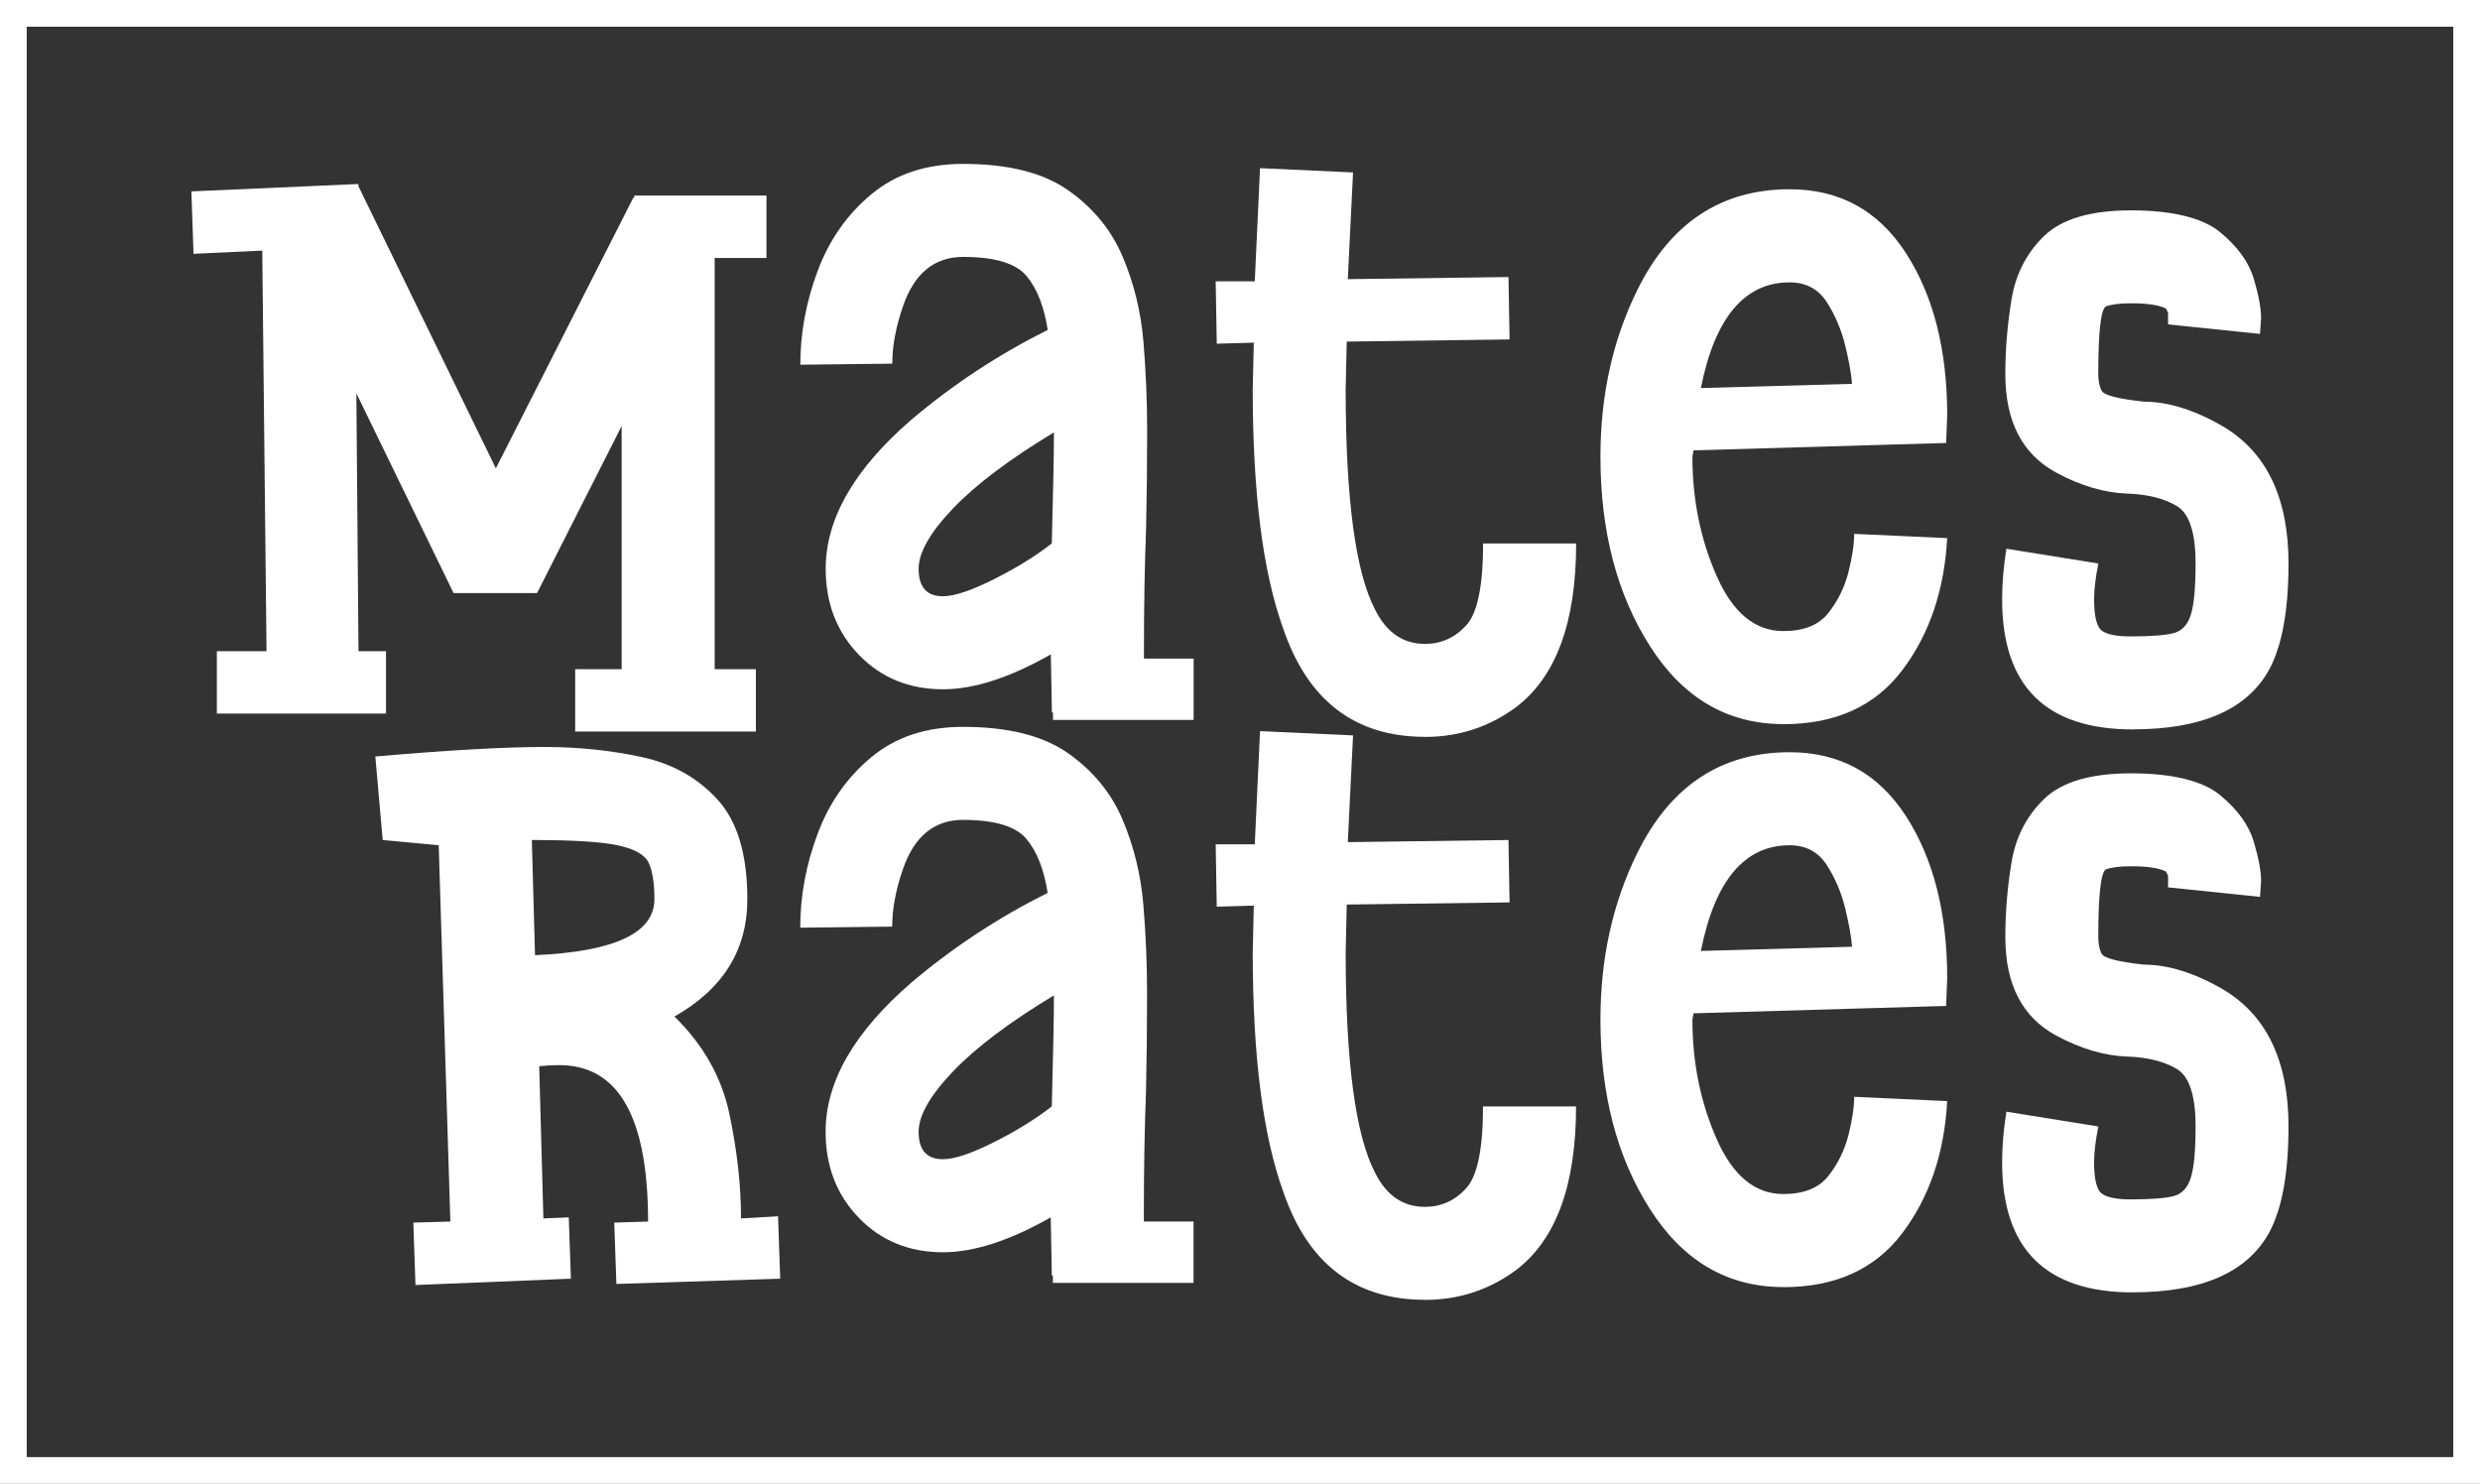 <?xml version="1.0" encoding="UTF-8"?>
<svg id="Layer_2" xmlns="http://www.w3.org/2000/svg" viewBox="0 0 278.58 166.68">
  <rect x="0" y="0" width="278.58" height="166.68" fill="#333333" stroke="none"/>
  <defs>
    <style>
      .cls-1 {
        fill: #fff;
      }
    </style>
  </defs>
  <g id="Layer_1-2" data-name="Layer_1">
    <g>
      <g>
        <g>
          <path class="cls-1" d="M84.91,82.18h-20.3v-7.01h5.22v-27.31l-9.5,18.76h-9.38l-10.92-22.44.24,28.97h3.09v7.01h-19v-7.01h5.58l-.48-45-7.72.36-.24-7.01,18.76-.83v.24l15.44,31.7,15.44-30.4h.12v-.24h14.84v7.01h-5.82v46.19h4.63v7.01Z"/>
          <path class="cls-1" d="M134.07,80.87h-15.79v-.83h-.12l-.12-6.53c-4.59,2.61-8.63,3.92-12.11,3.92-3.8,0-6.95-1.29-9.44-3.86-2.49-2.57-3.74-5.8-3.74-9.68,0-5.62,3.21-11.2,9.62-16.74,4.67-3.96,9.78-7.32,15.32-10.09-.4-2.61-1.19-4.63-2.38-6.06-1.19-1.42-3.56-2.14-7.12-2.14-3.25,0-5.5,1.86-6.77,5.58-.79,2.3-1.19,4.43-1.19,6.41l-10.33.12c0-3.56.65-7.08,1.96-10.57,1.31-3.48,3.32-6.35,6.06-8.61,2.73-2.26,6.15-3.38,10.27-3.38,5.07,0,9,.99,11.81,2.97,2.81,1.98,4.85,4.47,6.12,7.48,1.27,3.01,2.04,6.17,2.32,9.5.28,3.33.42,6.65.42,9.97,0,3.8-.04,7.48-.12,11.04-.16,4.2-.24,8.71-.24,13.54v1.07h5.58v6.89ZM105.92,66.98c1.27,0,3.17-.63,5.7-1.9,2.53-1.27,4.71-2.61,6.53-4.04.16-6.09.24-10.25.24-12.47-4.99,3.01-8.77,5.86-11.34,8.55-2.57,2.69-3.86,4.95-3.86,6.77,0,2.06.91,3.09,2.73,3.09Z"/>
          <path class="cls-1" d="M160.07,82.77c-7.84,0-13.14-4.04-15.91-12.11-2.3-6.33-3.44-15.32-3.44-26.95l.12-5.22-4.16.12-.12-7.01h4.39l.59-12.71,10.45.48-.59,11.99,18.05-.24.12,7.01-18.29.24-.12,5.34c0,12.35,1.11,20.62,3.33,24.82,1.27,2.53,3.13,3.8,5.58,3.8,1.82,0,3.36-.69,4.63-2.08,1.27-1.38,1.9-4.45,1.9-9.2h10.45c0,8.87-2.26,15-6.77,18.4-3.01,2.22-6.41,3.33-10.21,3.33Z"/>
          <path class="cls-1" d="M200.32,81.34c-6.25,0-11.24-2.91-14.96-8.73-3.72-5.82-5.58-12.92-5.58-21.31,0-6.89,1.38-13.14,4.16-18.76,3.72-7.52,9.42-11.28,17.1-11.28,5.62,0,9.97,2.4,13.06,7.18,3.09,4.79,4.63,10.86,4.63,18.23l-.12,3.09-28.38.83-.12.71c0,4.83.91,9.3,2.73,13.42,1.82,4.12,4.31,6.17,7.48,6.17,2.3,0,3.98-.67,5.05-2.02,1.07-1.35,1.82-2.87,2.26-4.57.43-1.7.65-3.15.65-4.33l10.45.48c-.32,5.86-2,10.81-5.05,14.84-3.05,4.04-7.5,6.06-13.36,6.06ZM191.06,43.59l16.98-.47c-.08-1.11-.34-2.55-.77-4.33-.44-1.78-1.13-3.4-2.08-4.87-.95-1.46-2.34-2.2-4.16-2.2-5.07,0-8.39,3.96-9.97,11.87Z"/>
          <path class="cls-1" d="M239.62,81.94c-9.82,0-14.72-4.87-14.72-14.6,0-1.82.16-3.72.48-5.7l10.33,1.66c-.32,1.58-.48,2.93-.48,4.04,0,1.98.32,3.17.95,3.56.63.4,1.66.59,3.09.59,2.29,0,3.92-.12,4.87-.36.95-.24,1.6-.93,1.96-2.08.36-1.15.53-3.07.53-5.76,0-3.48-.71-5.64-2.14-6.47-1.42-.83-3.25-1.29-5.46-1.37-2.61-.08-5.3-.87-8.07-2.37-3.8-2.06-5.7-5.74-5.7-11.04,0-2.85.24-5.68.71-8.49.48-2.81,1.7-5.17,3.68-7.07,1.98-1.9,5.22-2.85,9.74-2.85s7.99.81,9.97,2.43c1.98,1.62,3.24,3.37,3.8,5.22.55,1.86.83,3.35.83,4.45l-.12,1.78-10.33-1.07v-1.31l-.24-.47c-.79-.4-2.1-.59-3.92-.59-1.27,0-2.22.12-2.85.36-.55.4-.83,2.93-.83,7.6,0,.71.12,1.33.36,1.84.24.52,1.82.93,4.75,1.25,2.77,0,5.78.95,9.02,2.85,4.83,2.93,7.24,8.04,7.24,15.32,0,5.22-.71,9.18-2.14,11.87-2.45,4.51-7.56,6.77-15.32,6.77Z"/>
        </g>
        <g>
          <path class="cls-1" d="M46.67,144.35l-.24-7.01,4.16-.12-1.31-42.27-6.29-.59-.83-9.38c8.15-.71,14.49-1.07,19-1.07,3.8,0,7.44.38,10.92,1.13,3.48.75,6.33,2.36,8.55,4.81,2.22,2.45,3.32,6.17,3.32,11.16,0,5.7-2.73,10.09-8.19,13.18,3.24,3.17,5.3,6.81,6.17,10.92.87,4.12,1.31,8.04,1.31,11.76l4.16-.24.24,7.01-18.4.59-.24-6.89,3.8-.12c0-11.71-3.32-17.57-9.97-17.57-.79,0-1.54.04-2.26.12l.47,17.1,2.85-.12.24,6.89-17.45.71ZM60.09,107.3c8.94-.4,13.42-2.49,13.42-6.29,0-1.82-.22-3.19-.65-4.1-.44-.91-1.6-1.56-3.5-1.96-1.9-.4-5.11-.59-9.62-.59l.36,12.94Z"/>
          <path class="cls-1" d="M134.06,144.11h-15.79v-.83h-.12l-.12-6.53c-4.59,2.61-8.63,3.92-12.11,3.92-3.8,0-6.95-1.29-9.44-3.86-2.49-2.57-3.74-5.8-3.74-9.68,0-5.62,3.21-11.2,9.62-16.74,4.67-3.96,9.78-7.32,15.32-10.09-.4-2.61-1.19-4.63-2.38-6.06-1.19-1.42-3.56-2.14-7.12-2.14-3.25,0-5.5,1.86-6.77,5.58-.79,2.3-1.19,4.43-1.19,6.41l-10.33.12c0-3.56.65-7.08,1.96-10.57,1.31-3.48,3.32-6.35,6.06-8.61,2.73-2.26,6.15-3.38,10.27-3.38,5.07,0,9,.99,11.81,2.97,2.81,1.98,4.85,4.47,6.12,7.48,1.27,3.01,2.04,6.17,2.32,9.5.28,3.33.42,6.65.42,9.97,0,3.8-.04,7.48-.12,11.04-.16,4.2-.24,8.71-.24,13.54v1.07h5.58v6.89ZM105.92,130.22c1.27,0,3.17-.63,5.7-1.9,2.53-1.27,4.71-2.61,6.53-4.04.16-6.09.24-10.25.24-12.47-4.99,3.01-8.77,5.86-11.34,8.55-2.57,2.69-3.86,4.95-3.86,6.77,0,2.06.91,3.09,2.73,3.09Z"/>
          <path class="cls-1" d="M160.07,146.01c-7.84,0-13.14-4.04-15.91-12.11-2.3-6.33-3.44-15.32-3.44-26.95l.12-5.22-4.16.12-.12-7.01h4.39l.59-12.71,10.45.48-.59,11.99,18.05-.24.12,7.01-18.29.24-.12,5.34c0,12.35,1.11,20.62,3.32,24.82,1.27,2.53,3.13,3.8,5.58,3.8,1.82,0,3.36-.69,4.63-2.08,1.27-1.38,1.9-4.45,1.9-9.2h10.45c0,8.87-2.26,15-6.77,18.4-3.01,2.22-6.41,3.33-10.21,3.33Z"/>
          <path class="cls-1" d="M200.32,144.58c-6.25,0-11.24-2.91-14.96-8.73-3.72-5.82-5.58-12.92-5.58-21.31,0-6.89,1.38-13.14,4.16-18.76,3.72-7.52,9.42-11.28,17.1-11.28,5.62,0,9.97,2.4,13.06,7.18,3.09,4.79,4.63,10.86,4.63,18.23l-.12,3.09-28.38.83-.12.71c0,4.83.91,9.3,2.73,13.42,1.82,4.12,4.31,6.17,7.48,6.17,2.3,0,3.98-.67,5.05-2.02,1.07-1.35,1.82-2.87,2.26-4.57.43-1.7.65-3.15.65-4.33l10.45.48c-.32,5.86-2,10.81-5.05,14.84-3.05,4.04-7.5,6.06-13.36,6.06ZM191.06,106.82l16.98-.47c-.08-1.11-.34-2.55-.77-4.33-.44-1.78-1.13-3.4-2.08-4.87-.95-1.46-2.34-2.2-4.16-2.2-5.07,0-8.39,3.96-9.97,11.87Z"/>
          <path class="cls-1" d="M239.62,145.18c-9.82,0-14.72-4.87-14.72-14.6,0-1.82.16-3.72.48-5.7l10.33,1.66c-.32,1.58-.48,2.93-.48,4.04,0,1.98.32,3.17.95,3.56.63.4,1.66.59,3.09.59,2.29,0,3.92-.12,4.87-.36.95-.24,1.6-.93,1.96-2.08.36-1.15.53-3.07.53-5.76,0-3.48-.71-5.64-2.14-6.47-1.42-.83-3.25-1.29-5.46-1.37-2.61-.08-5.3-.87-8.07-2.37-3.8-2.06-5.7-5.74-5.7-11.04,0-2.85.24-5.68.71-8.49.48-2.81,1.7-5.17,3.68-7.07,1.98-1.9,5.22-2.85,9.74-2.85s7.99.81,9.97,2.43c1.98,1.62,3.24,3.37,3.8,5.22.55,1.86.83,3.35.83,4.45l-.12,1.78-10.33-1.07v-1.31l-.24-.47c-.79-.4-2.1-.59-3.92-.59-1.27,0-2.22.12-2.85.36-.55.4-.83,2.93-.83,7.6,0,.71.12,1.33.36,1.84.24.52,1.82.93,4.75,1.25,2.77,0,5.78.95,9.02,2.85,4.83,2.93,7.24,8.04,7.24,15.32,0,5.22-.71,9.18-2.14,11.87-2.45,4.51-7.56,6.77-15.32,6.77Z"/>
        </g>
      </g>
      <path class="cls-1" d="M278.58,166.68H0V0h278.58v166.68ZM3,163.68h272.58V3H3v160.68Z"/>
    </g>
  </g>
</svg>